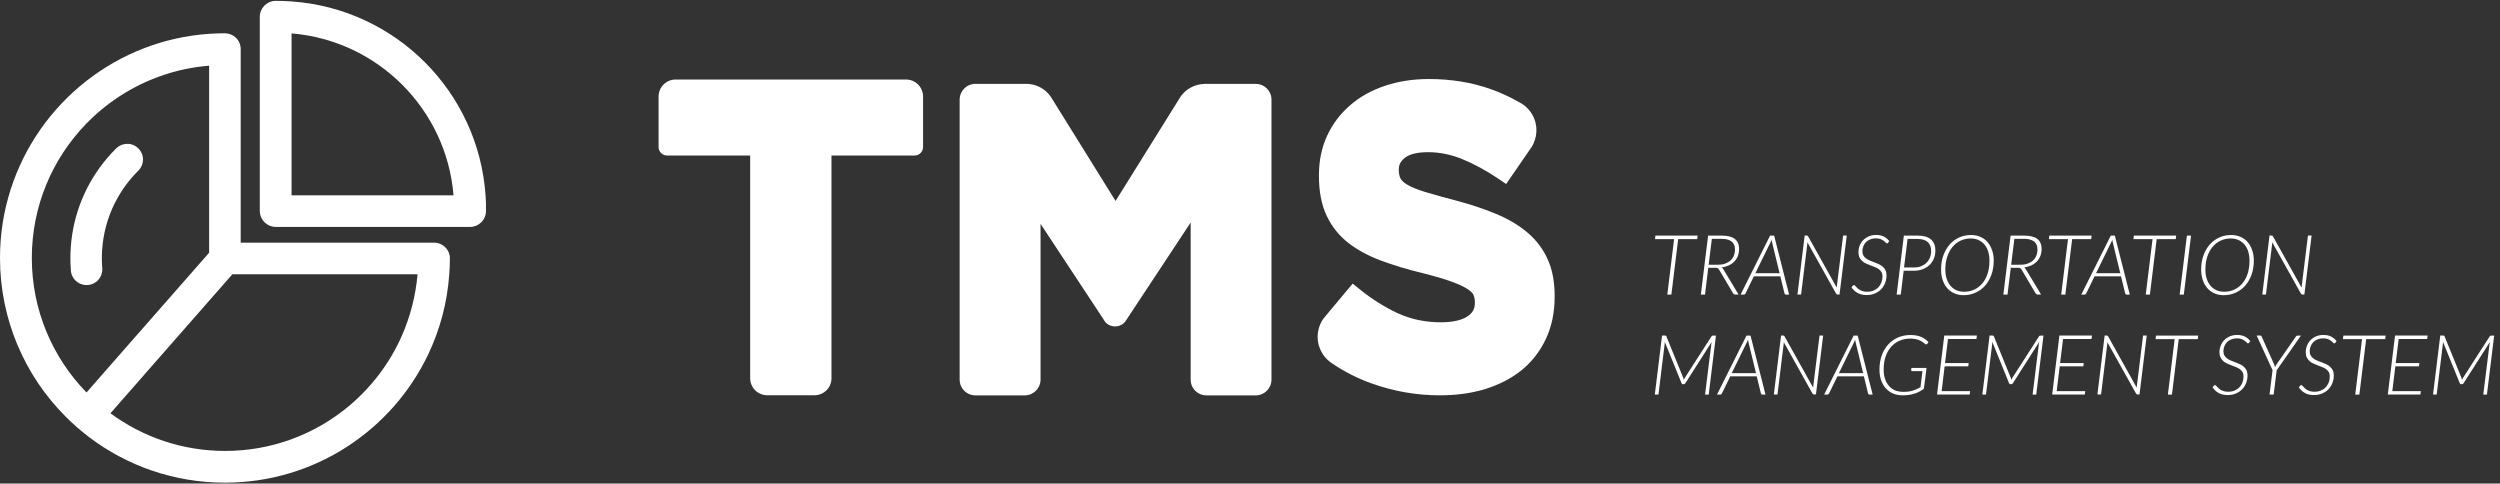 <?xml version="1.0" encoding="UTF-8"?> <svg xmlns="http://www.w3.org/2000/svg" width="243" height="47" viewBox="0 0 243 47" fill="none"><rect x="0" y="0" width="243" height="47" fill="#333333" stroke="none"/><path d="M151.111 28.765V28.843C151.111 30.355 150.829 31.729 150.27 32.923C149.705 34.129 148.919 35.143 147.921 35.965C146.93 36.769 145.741 37.381 144.389 37.807C143.062 38.221 141.56 38.425 139.939 38.425C137.686 38.425 135.457 38.035 133.313 37.267C131.974 36.793 130.7 36.145 129.499 35.335C129.439 35.293 129.379 35.251 129.319 35.209C128.916 34.915 128.598 34.531 128.382 34.075L128.219 33.673L128.213 33.655C128.123 33.367 128.075 33.061 128.075 32.743C128.075 32.107 128.273 31.513 128.598 31.027C128.628 30.985 128.652 30.943 128.694 30.907L128.892 30.661L131.481 27.565L132.094 28.063C133.325 29.065 134.611 29.875 135.914 30.469C137.169 31.039 138.569 31.327 140.065 31.327C141.188 31.327 142.059 31.129 142.642 30.751C143.134 30.421 143.356 30.025 143.356 29.449V29.365C143.356 29.089 143.308 28.843 143.212 28.639C143.164 28.537 143.02 28.345 142.642 28.093C142.281 27.859 141.741 27.607 141.062 27.367C140.347 27.103 139.392 26.827 138.239 26.539C136.773 26.185 135.433 25.777 134.256 25.339C133.013 24.877 131.938 24.295 131.073 23.623C130.16 22.915 129.451 22.021 128.952 20.971C128.454 19.927 128.201 18.625 128.201 17.107V17.023C128.201 15.613 128.472 14.323 129 13.189C129.529 12.043 130.28 11.053 131.241 10.225C132.19 9.397 133.331 8.767 134.635 8.335C135.92 7.903 137.35 7.681 138.887 7.681C141.068 7.681 143.08 8.017 144.888 8.659C145.825 8.989 146.732 9.403 147.591 9.895C147.597 9.895 147.597 9.895 147.597 9.895C147.729 9.967 147.855 10.039 147.982 10.117C147.988 10.123 148 10.129 148.006 10.135C148.486 10.465 148.871 10.927 149.099 11.467C149.135 11.557 149.171 11.653 149.201 11.743C149.291 12.031 149.339 12.337 149.339 12.655C149.339 13.051 149.261 13.429 149.123 13.783L149.087 13.885C149.027 14.017 148.961 14.155 148.883 14.275C148.84 14.335 148.798 14.401 148.756 14.461L146.396 17.887L145.741 17.437C144.54 16.621 143.332 15.961 142.155 15.475C141.05 15.019 139.92 14.791 138.815 14.791C137.776 14.791 137.025 14.977 136.569 15.325C136.028 15.751 135.962 16.171 135.962 16.459V16.537C135.962 16.855 136.022 17.131 136.136 17.359C136.25 17.563 136.461 17.761 136.791 17.953C137.187 18.193 137.746 18.415 138.509 18.655C139.41 18.925 140.419 19.207 141.506 19.489C142.966 19.873 144.287 20.317 145.447 20.803C146.624 21.295 147.657 21.907 148.504 22.633C149.357 23.365 150.018 24.253 150.45 25.243C150.895 26.227 151.111 27.409 151.111 28.765Z" fill="white"></path><path d="M123.588 9.685V36.895C123.588 37.741 122.904 38.431 122.057 38.431H117.263C116.627 38.431 116.08 38.047 115.852 37.495C115.828 37.453 115.81 37.399 115.798 37.357C115.756 37.213 115.732 37.057 115.732 36.901V21.631L109.352 31.291L109.262 31.369V31.387C109.028 31.603 108.722 31.729 108.397 31.729C107.959 31.729 107.562 31.519 107.334 31.159L107.292 31.087L101.141 21.757V36.895C101.141 37.741 100.456 38.431 99.609 38.431H94.81C94.173 38.431 93.627 38.047 93.398 37.495C93.374 37.453 93.356 37.399 93.344 37.357C93.302 37.213 93.278 37.057 93.278 36.901V9.685C93.278 8.839 93.963 8.149 94.816 8.149H99.742C100.685 8.149 101.574 8.605 102.114 9.373C102.156 9.445 102.204 9.499 102.24 9.571L108.433 19.531L114.608 9.625C114.65 9.547 114.692 9.487 114.728 9.427C115.263 8.635 116.17 8.155 117.143 8.155H122.057C122.904 8.149 123.588 8.839 123.588 9.685Z" fill="white"></path><path d="M47.195 18.985C46.498 8.899 38.431 0.841 28.333 0.139C27.859 0.103 27.378 0.085 26.892 0.085H26.814C26.814 0.085 26.814 0.085 26.808 0.085C26.79 0.085 26.766 0.085 26.748 0.085C25.919 0.115 25.252 0.799 25.252 1.633V20.503C25.252 20.875 25.384 21.223 25.612 21.493C25.901 21.835 26.327 22.057 26.814 22.057H45.687C46.528 22.057 47.207 21.397 47.237 20.563C47.237 20.545 47.237 20.527 47.237 20.509V20.413C47.249 19.933 47.231 19.459 47.195 18.985ZM28.339 18.985V3.247C36.719 3.937 43.398 10.615 44.083 18.985H28.339Z" fill="white"></path><path d="M13.9 15.505C13.9 15.901 13.749 16.261 13.503 16.531C13.461 16.573 13.419 16.615 13.377 16.657C11.557 18.487 10.332 20.899 9.995 23.593C9.989 23.641 9.983 23.689 9.977 23.743C9.923 24.181 9.899 24.631 9.899 25.081C9.899 25.387 9.911 25.693 9.935 25.993C9.935 25.993 9.935 25.993 9.935 25.999C9.935 26.029 9.941 26.059 9.941 26.083C9.947 26.113 9.947 26.149 9.947 26.179C9.947 26.347 9.917 26.509 9.869 26.659C9.671 27.271 9.094 27.709 8.416 27.709C8.223 27.709 8.037 27.673 7.863 27.607C7.352 27.409 6.968 26.947 6.896 26.383C6.89 26.335 6.884 26.287 6.884 26.239C6.884 26.221 6.884 26.203 6.884 26.185C6.854 25.819 6.842 25.453 6.842 25.087C6.842 24.745 6.854 24.403 6.878 24.067C7.1 20.767 8.386 17.761 10.404 15.385C10.668 15.067 10.95 14.767 11.245 14.473C11.245 14.467 11.251 14.461 11.257 14.461C11.287 14.431 11.311 14.407 11.341 14.377C11.611 14.131 11.972 13.981 12.368 13.981C13.209 13.975 13.9 14.659 13.9 15.505Z" fill="white"></path><path d="M43.633 24.577C43.411 24.001 42.852 23.587 42.197 23.587H23.396V4.771C23.396 4.333 23.21 3.931 22.916 3.655C22.639 3.397 22.273 3.241 21.87 3.235H21.858C21.342 3.235 20.825 3.253 20.321 3.289C18.104 3.439 15.984 3.925 14.002 4.687C5.815 7.843 0 15.781 0 25.075C0 31.087 2.427 36.529 6.361 40.477C7.082 41.203 7.857 41.875 8.674 42.499C12.338 45.271 16.909 46.915 21.864 46.915C30.592 46.915 38.125 41.809 41.633 34.423C42.762 32.041 43.477 29.419 43.669 26.653C43.711 26.155 43.723 25.645 43.729 25.135V25.123C43.735 24.931 43.699 24.745 43.633 24.577ZM8.409 38.149C5.118 34.771 3.093 30.157 3.093 25.075C3.093 20.023 5.094 15.439 8.337 12.073C10.344 9.991 12.83 8.371 15.617 7.387C17.107 6.859 18.687 6.517 20.327 6.385V24.565L18.489 26.659L13.972 31.807L12.915 33.007L11.911 34.153L10.89 35.317L8.409 38.149ZM39.068 32.617C37.885 35.311 36.083 37.669 33.848 39.523C30.598 42.217 26.424 43.831 21.877 43.831C17.708 43.831 13.851 42.469 10.734 40.171L13.215 37.345L14.164 36.259L15.245 35.029L16.212 33.925L22.585 26.659H40.588C40.401 28.759 39.879 30.769 39.068 32.617Z" fill="white"></path><path d="M165.011 22.903L164.969 23.245H163.119L162.458 28.633H162.062L162.722 23.245H160.866L160.908 22.903H165.011Z" fill="white"></path><path d="M166.044 26.035L165.726 28.633H165.323L166.026 22.903H167.39C167.942 22.903 168.357 23.011 168.633 23.233C168.909 23.455 169.041 23.773 169.041 24.193C169.041 24.439 168.999 24.667 168.921 24.877C168.843 25.081 168.723 25.267 168.579 25.417C168.429 25.573 168.249 25.699 168.044 25.795C167.834 25.891 167.606 25.957 167.348 25.987C167.402 26.029 167.45 26.077 167.492 26.143L168.987 28.627H168.645C168.567 28.627 168.501 28.591 168.465 28.525L167.083 26.191C167.047 26.131 167.005 26.089 166.957 26.065C166.915 26.041 166.843 26.029 166.741 26.029H166.044V26.035ZM166.392 23.221L166.08 25.735H166.981C167.239 25.735 167.468 25.699 167.672 25.627C167.876 25.555 168.05 25.459 168.194 25.327C168.339 25.195 168.447 25.039 168.525 24.859C168.603 24.673 168.639 24.469 168.639 24.247C168.639 23.899 168.531 23.641 168.309 23.473C168.092 23.305 167.768 23.215 167.348 23.215H166.392V23.221Z" fill="white"></path><path d="M173.901 28.633H173.595C173.558 28.633 173.528 28.621 173.504 28.603C173.48 28.585 173.468 28.555 173.456 28.531L173.048 26.857H170.477L169.66 28.531C169.648 28.561 169.624 28.585 169.594 28.603C169.564 28.621 169.528 28.633 169.492 28.633H169.186L172.051 22.903H172.447L173.901 28.633ZM170.621 26.557H172.976L172.267 23.641C172.255 23.593 172.243 23.545 172.231 23.485C172.219 23.431 172.207 23.371 172.201 23.305C172.195 23.323 172.183 23.347 172.171 23.377C172.159 23.413 172.141 23.443 172.123 23.479C172.105 23.515 172.093 23.545 172.081 23.575C172.069 23.605 172.057 23.623 172.051 23.635L170.621 26.557Z" fill="white"></path><path d="M175.697 22.915C175.715 22.927 175.733 22.945 175.751 22.975L178.532 27.961C178.532 27.925 178.538 27.889 178.538 27.853C178.538 27.817 178.544 27.787 178.55 27.757L179.151 22.897H179.505L178.803 28.627H178.616C178.55 28.627 178.496 28.597 178.466 28.537L175.679 23.551L175.667 23.731L175.066 28.627H174.712L175.415 22.897H175.613C175.649 22.903 175.679 22.909 175.697 22.915Z" fill="white"></path><path d="M183.524 23.593C183.494 23.641 183.458 23.659 183.416 23.659C183.386 23.659 183.344 23.635 183.296 23.581C183.247 23.527 183.187 23.473 183.109 23.413C183.031 23.353 182.929 23.299 182.803 23.245C182.677 23.191 182.521 23.167 182.328 23.167C182.124 23.167 181.938 23.203 181.782 23.269C181.62 23.335 181.481 23.425 181.373 23.539C181.259 23.653 181.175 23.785 181.115 23.941C181.055 24.091 181.025 24.259 181.025 24.427C181.025 24.589 181.061 24.727 181.127 24.841C181.193 24.955 181.283 25.051 181.391 25.129C181.499 25.207 181.626 25.279 181.764 25.333C181.902 25.393 182.046 25.447 182.196 25.501C182.346 25.555 182.485 25.615 182.629 25.681C182.767 25.747 182.893 25.825 183.001 25.921C183.109 26.017 183.199 26.131 183.265 26.263C183.332 26.401 183.368 26.563 183.368 26.761C183.368 27.019 183.326 27.265 183.235 27.499C183.145 27.733 183.019 27.937 182.851 28.111C182.683 28.285 182.485 28.423 182.244 28.525C182.004 28.627 181.74 28.681 181.445 28.681C181.097 28.681 180.809 28.615 180.568 28.483C180.328 28.351 180.13 28.165 179.968 27.937L180.1 27.763C180.136 27.727 180.178 27.709 180.214 27.709C180.238 27.709 180.268 27.727 180.298 27.757C180.328 27.787 180.364 27.829 180.412 27.877C180.46 27.925 180.508 27.973 180.568 28.033C180.629 28.087 180.701 28.141 180.791 28.189C180.875 28.237 180.977 28.279 181.091 28.309C181.205 28.339 181.337 28.357 181.487 28.357C181.716 28.357 181.92 28.321 182.106 28.243C182.292 28.165 182.449 28.063 182.575 27.925C182.707 27.793 182.803 27.631 182.875 27.451C182.941 27.271 182.977 27.073 182.977 26.863C182.977 26.695 182.941 26.557 182.875 26.443C182.809 26.329 182.719 26.233 182.611 26.155C182.503 26.077 182.376 26.011 182.238 25.957C182.1 25.903 181.956 25.849 181.812 25.795C181.668 25.741 181.524 25.681 181.379 25.615C181.241 25.549 181.115 25.471 181.007 25.375C180.899 25.279 180.809 25.159 180.743 25.021C180.677 24.883 180.641 24.709 180.641 24.511C180.641 24.295 180.683 24.079 180.761 23.881C180.839 23.677 180.953 23.497 181.097 23.347C181.247 23.191 181.427 23.071 181.638 22.975C181.854 22.885 182.094 22.837 182.364 22.837C182.641 22.837 182.881 22.885 183.091 22.987C183.302 23.089 183.482 23.239 183.632 23.431L183.524 23.593Z" fill="white"></path><path d="M185.037 26.323L184.755 28.633H184.353L185.055 22.903H186.431C186.996 22.903 187.416 23.029 187.698 23.281C187.981 23.533 188.119 23.887 188.119 24.343C188.119 24.637 188.071 24.901 187.969 25.141C187.866 25.381 187.728 25.591 187.542 25.765C187.356 25.939 187.14 26.077 186.875 26.173C186.617 26.269 186.329 26.317 186.01 26.317H185.037V26.323ZM185.416 23.221L185.073 25.999H186.046C186.299 25.999 186.527 25.957 186.731 25.879C186.935 25.795 187.11 25.687 187.254 25.543C187.398 25.399 187.512 25.231 187.59 25.033C187.668 24.835 187.71 24.619 187.71 24.391C187.71 24.025 187.602 23.737 187.38 23.533C187.158 23.329 186.827 23.227 186.389 23.227H185.416V23.221Z" fill="white"></path><path d="M193.79 25.327C193.79 25.831 193.718 26.293 193.567 26.701C193.417 27.115 193.213 27.469 192.955 27.763C192.69 28.057 192.384 28.285 192.024 28.447C191.669 28.609 191.279 28.693 190.864 28.693C190.528 28.693 190.228 28.633 189.957 28.513C189.687 28.393 189.459 28.225 189.267 28.003C189.074 27.787 188.93 27.523 188.828 27.217C188.726 26.911 188.672 26.575 188.672 26.203C188.672 25.699 188.744 25.243 188.894 24.829C189.044 24.415 189.249 24.061 189.507 23.767C189.765 23.473 190.077 23.245 190.432 23.083C190.786 22.921 191.171 22.843 191.585 22.843C191.922 22.843 192.228 22.903 192.498 23.023C192.768 23.143 193.003 23.311 193.189 23.533C193.381 23.749 193.525 24.013 193.627 24.319C193.742 24.619 193.79 24.961 193.79 25.327ZM193.375 25.339C193.375 25.009 193.333 24.709 193.249 24.439C193.165 24.175 193.039 23.947 192.883 23.761C192.726 23.575 192.528 23.431 192.306 23.329C192.078 23.227 191.825 23.179 191.549 23.179C191.201 23.179 190.87 23.251 190.57 23.389C190.27 23.527 190.011 23.731 189.789 23.995C189.567 24.259 189.399 24.571 189.273 24.949C189.146 25.321 189.086 25.741 189.086 26.203C189.086 26.533 189.128 26.833 189.218 27.097C189.303 27.361 189.429 27.589 189.585 27.775C189.747 27.961 189.933 28.105 190.162 28.207C190.384 28.309 190.636 28.357 190.918 28.357C191.273 28.357 191.603 28.285 191.904 28.147C192.204 28.009 192.462 27.805 192.684 27.547C192.901 27.283 193.075 26.971 193.195 26.599C193.315 26.221 193.375 25.807 193.375 25.339Z" fill="white"></path><path d="M195.447 26.035L195.129 28.633H194.727L195.429 22.903H196.793C197.346 22.903 197.76 23.011 198.036 23.233C198.313 23.455 198.445 23.773 198.445 24.193C198.445 24.439 198.403 24.667 198.325 24.877C198.247 25.081 198.126 25.267 197.982 25.417C197.832 25.573 197.652 25.699 197.448 25.795C197.237 25.891 197.009 25.957 196.751 25.987C196.805 26.029 196.853 26.077 196.895 26.143L198.391 28.627H198.048C197.97 28.627 197.904 28.591 197.868 28.525L196.487 26.191C196.45 26.131 196.408 26.089 196.36 26.065C196.318 26.041 196.246 26.029 196.144 26.029H195.447V26.035ZM195.796 23.221L195.483 25.735H196.384C196.643 25.735 196.871 25.699 197.075 25.627C197.279 25.555 197.454 25.459 197.598 25.327C197.742 25.195 197.85 25.039 197.928 24.859C198.006 24.673 198.042 24.469 198.042 24.247C198.042 23.899 197.934 23.641 197.712 23.473C197.496 23.305 197.171 23.215 196.751 23.215H195.796V23.221Z" fill="white"></path><path d="M203.304 22.903L203.262 23.245H201.412L200.751 28.633H200.349L201.009 23.245H199.153L199.195 22.903H203.304Z" fill="white"></path><path d="M207.016 28.633H206.71C206.674 28.633 206.644 28.621 206.62 28.603C206.596 28.585 206.584 28.555 206.572 28.531L206.163 26.857H203.592L202.775 28.531C202.763 28.561 202.739 28.585 202.709 28.603C202.679 28.621 202.643 28.633 202.607 28.633H202.301L205.166 22.903H205.562L207.016 28.633ZM203.736 26.557H206.091L205.382 23.641C205.37 23.593 205.358 23.545 205.346 23.485C205.334 23.431 205.322 23.371 205.316 23.305C205.31 23.323 205.298 23.347 205.286 23.377C205.274 23.413 205.256 23.443 205.238 23.479C205.22 23.515 205.208 23.545 205.196 23.575C205.184 23.605 205.172 23.623 205.166 23.635L203.736 26.557Z" fill="white"></path><path d="M211.522 22.903L211.48 23.245H209.63L208.969 28.633H208.566L209.227 23.245H207.371L207.413 22.903H211.522Z" fill="white"></path><path d="M212.267 28.633H211.864L212.567 22.903H212.969L212.267 28.633Z" fill="white"></path><path d="M219.072 25.327C219.072 25.831 219 26.293 218.85 26.701C218.699 27.115 218.495 27.469 218.237 27.763C217.973 28.057 217.666 28.285 217.306 28.447C216.951 28.609 216.561 28.693 216.147 28.693C215.81 28.693 215.51 28.633 215.24 28.513C214.969 28.393 214.741 28.225 214.549 28.003C214.357 27.787 214.212 27.523 214.11 27.217C214.008 26.911 213.954 26.575 213.954 26.203C213.954 25.699 214.026 25.243 214.176 24.829C214.327 24.415 214.531 24.061 214.789 23.767C215.047 23.473 215.36 23.245 215.714 23.083C216.068 22.921 216.453 22.843 216.867 22.843C217.204 22.843 217.51 22.903 217.78 23.023C218.051 23.143 218.285 23.311 218.471 23.533C218.663 23.749 218.808 24.013 218.91 24.319C219.018 24.619 219.072 24.961 219.072 25.327ZM218.651 25.339C218.651 25.009 218.609 24.709 218.525 24.439C218.441 24.175 218.315 23.947 218.159 23.761C218.003 23.575 217.804 23.431 217.582 23.329C217.354 23.227 217.102 23.179 216.825 23.179C216.477 23.179 216.147 23.251 215.846 23.389C215.546 23.527 215.288 23.731 215.065 23.995C214.843 24.259 214.675 24.571 214.549 24.949C214.423 25.321 214.363 25.741 214.363 26.203C214.363 26.533 214.405 26.833 214.495 27.097C214.579 27.361 214.705 27.589 214.861 27.775C215.023 27.961 215.209 28.105 215.438 28.207C215.66 28.309 215.912 28.357 216.195 28.357C216.549 28.357 216.879 28.285 217.18 28.147C217.48 28.009 217.738 27.805 217.961 27.547C218.177 27.283 218.351 26.971 218.471 26.599C218.591 26.221 218.651 25.807 218.651 25.339Z" fill="white"></path><path d="M220.88 22.915C220.898 22.927 220.916 22.945 220.934 22.975L223.715 27.961C223.715 27.925 223.721 27.889 223.721 27.853C223.721 27.817 223.727 27.787 223.733 27.757L224.334 22.897H224.688L223.985 28.627H223.799C223.733 28.627 223.679 28.597 223.649 28.537L220.862 23.551L220.85 23.731L220.249 28.627H219.895L220.597 22.897H220.796C220.838 22.903 220.862 22.909 220.88 22.915Z" fill="white"></path><path d="M163.642 36.823C163.654 36.853 163.66 36.883 163.666 36.919C163.696 36.859 163.726 36.799 163.762 36.733L166.351 32.701C166.375 32.665 166.393 32.647 166.417 32.635C166.441 32.629 166.471 32.623 166.507 32.623H166.789L166.087 38.353H165.732L166.339 33.457C166.345 33.427 166.351 33.397 166.357 33.355C166.363 33.319 166.369 33.283 166.375 33.241L163.822 37.243C163.78 37.309 163.726 37.345 163.654 37.345H163.588C163.516 37.345 163.468 37.309 163.444 37.243L161.816 33.229C161.816 33.307 161.81 33.385 161.804 33.445L161.203 38.347H160.849L161.551 32.617H161.828C161.864 32.617 161.894 32.623 161.918 32.629C161.942 32.635 161.96 32.659 161.972 32.695L163.612 36.727C163.624 36.763 163.636 36.793 163.642 36.823Z" fill="white"></path><path d="M171.607 38.353H171.301C171.265 38.353 171.234 38.341 171.21 38.323C171.186 38.305 171.174 38.275 171.162 38.251L170.754 36.577H168.183L167.366 38.251C167.354 38.281 167.33 38.305 167.3 38.323C167.27 38.341 167.234 38.353 167.198 38.353H166.892L169.757 32.623H170.153L171.607 38.353ZM168.327 36.271H170.682L169.973 33.355C169.961 33.307 169.949 33.259 169.937 33.199C169.925 33.145 169.913 33.085 169.907 33.019C169.901 33.037 169.889 33.061 169.877 33.091C169.865 33.127 169.847 33.157 169.829 33.193C169.811 33.229 169.799 33.259 169.787 33.289C169.775 33.319 169.763 33.337 169.757 33.349L168.327 36.271Z" fill="white"></path><path d="M173.403 32.635C173.421 32.647 173.439 32.665 173.457 32.695L176.238 37.681C176.238 37.645 176.244 37.609 176.244 37.573C176.244 37.537 176.25 37.507 176.256 37.477L176.857 32.611H177.211L176.509 38.341H176.322C176.256 38.341 176.202 38.311 176.172 38.251L173.385 33.265L173.373 33.445L172.772 38.341H172.418L173.121 32.611H173.319C173.355 32.623 173.385 32.629 173.403 32.635Z" fill="white"></path><path d="M182.022 38.353H181.716C181.68 38.353 181.65 38.341 181.625 38.323C181.601 38.305 181.589 38.275 181.577 38.251L181.169 36.577H178.598L177.781 38.251C177.769 38.281 177.745 38.305 177.715 38.323C177.685 38.341 177.649 38.353 177.613 38.353H177.307L180.172 32.623H180.568L182.022 38.353ZM178.742 36.271H181.097L180.388 33.355C180.376 33.307 180.364 33.259 180.352 33.199C180.34 33.145 180.328 33.085 180.322 33.019C180.316 33.037 180.304 33.061 180.292 33.091C180.28 33.127 180.262 33.157 180.244 33.193C180.226 33.229 180.214 33.259 180.202 33.289C180.19 33.319 180.178 33.337 180.172 33.349L178.742 36.271Z" fill="white"></path><path d="M185.002 38.089C185.182 38.089 185.351 38.077 185.501 38.059C185.651 38.041 185.789 38.011 185.927 37.969C186.059 37.927 186.186 37.879 186.306 37.825C186.426 37.771 186.552 37.705 186.672 37.633L186.864 36.073H185.861C185.801 36.073 185.771 36.049 185.771 35.995C185.771 35.989 185.771 35.977 185.771 35.959C185.771 35.947 185.777 35.923 185.777 35.893C185.783 35.863 185.783 35.821 185.789 35.761H187.261L187.002 37.795C186.858 37.897 186.714 37.981 186.564 38.065C186.414 38.143 186.258 38.209 186.083 38.263C185.915 38.317 185.735 38.359 185.549 38.383C185.363 38.413 185.152 38.425 184.93 38.425C184.588 38.425 184.275 38.365 183.999 38.245C183.723 38.125 183.489 37.957 183.29 37.735C183.098 37.519 182.948 37.255 182.84 36.949C182.738 36.643 182.684 36.301 182.684 35.929C182.684 35.425 182.756 34.963 182.906 34.549C183.056 34.135 183.26 33.781 183.531 33.487C183.801 33.193 184.119 32.965 184.486 32.803C184.858 32.641 185.26 32.563 185.705 32.563C185.915 32.563 186.101 32.581 186.27 32.611C186.438 32.641 186.594 32.689 186.738 32.749C186.876 32.809 187.008 32.881 187.123 32.965C187.237 33.049 187.351 33.151 187.453 33.259L187.327 33.415C187.297 33.457 187.261 33.475 187.219 33.475C187.195 33.475 187.177 33.469 187.153 33.457C187.129 33.445 187.099 33.427 187.063 33.391C187.026 33.361 186.984 33.325 186.93 33.283C186.876 33.241 186.816 33.199 186.738 33.157C186.66 33.115 186.576 33.073 186.474 33.037C186.372 33.001 186.258 32.971 186.125 32.947C185.993 32.923 185.843 32.911 185.669 32.911C185.291 32.911 184.942 32.983 184.624 33.121C184.305 33.259 184.035 33.463 183.807 33.721C183.579 33.979 183.404 34.297 183.278 34.669C183.152 35.041 183.092 35.455 183.092 35.917C183.092 36.253 183.134 36.553 183.224 36.823C183.314 37.093 183.44 37.321 183.603 37.507C183.765 37.693 183.969 37.843 184.197 37.945C184.45 38.035 184.708 38.089 185.002 38.089Z" fill="white"></path><path d="M192.108 32.953H189.344L189.056 35.287H191.357L191.315 35.605H189.02L188.726 38.017H191.495L191.453 38.347H188.281L188.984 32.617H192.156L192.108 32.953Z" fill="white"></path><path d="M195.478 36.823C195.49 36.853 195.496 36.883 195.502 36.919C195.532 36.859 195.562 36.799 195.598 36.733L198.187 32.701C198.211 32.665 198.229 32.647 198.253 32.635C198.277 32.629 198.307 32.623 198.343 32.623H198.625L197.922 38.353H197.568L198.175 33.457C198.181 33.427 198.187 33.397 198.193 33.355C198.199 33.319 198.205 33.283 198.211 33.241L195.658 37.243C195.616 37.309 195.562 37.345 195.49 37.345H195.424C195.352 37.345 195.303 37.309 195.279 37.243L193.652 33.229C193.652 33.307 193.646 33.385 193.64 33.445L193.039 38.347H192.685L193.387 32.617H193.664C193.7 32.617 193.73 32.623 193.754 32.629C193.778 32.635 193.796 32.659 193.808 32.695L195.448 36.727C195.46 36.763 195.466 36.793 195.478 36.823Z" fill="white"></path><path d="M203.292 32.953H200.529L200.241 35.287H202.541L202.499 35.605H200.205L199.91 38.017H202.685L202.643 38.347H199.472L200.174 32.617H203.346L203.292 32.953Z" fill="white"></path><path d="M204.854 32.635C204.872 32.647 204.89 32.665 204.908 32.695L207.689 37.681C207.689 37.645 207.695 37.609 207.695 37.573C207.695 37.537 207.701 37.507 207.707 37.477L208.308 32.611H208.663L207.96 38.341H207.774C207.707 38.341 207.653 38.311 207.623 38.251L204.836 33.265L204.824 33.445L204.224 38.341H203.869L204.572 32.611H204.77C204.812 32.623 204.836 32.629 204.854 32.635Z" fill="white"></path><path d="M213.666 32.623L213.624 32.965H211.774L211.113 38.353H210.717L211.378 32.965H209.521L209.564 32.623H213.666Z" fill="white"></path><path d="M218.616 33.313C218.586 33.361 218.549 33.379 218.507 33.379C218.477 33.379 218.435 33.355 218.387 33.301C218.339 33.247 218.279 33.193 218.201 33.133C218.123 33.073 218.021 33.019 217.895 32.965C217.769 32.911 217.612 32.887 217.42 32.887C217.216 32.887 217.03 32.923 216.874 32.989C216.711 33.055 216.573 33.145 216.465 33.259C216.351 33.373 216.267 33.505 216.207 33.661C216.147 33.811 216.117 33.979 216.117 34.147C216.117 34.309 216.153 34.453 216.219 34.561C216.285 34.675 216.375 34.771 216.483 34.849C216.591 34.927 216.717 34.999 216.856 35.053C216.994 35.113 217.138 35.167 217.288 35.221C217.438 35.275 217.576 35.335 217.721 35.401C217.859 35.467 217.985 35.545 218.093 35.641C218.201 35.737 218.291 35.851 218.357 35.983C218.423 36.121 218.459 36.283 218.459 36.481C218.459 36.739 218.417 36.985 218.327 37.219C218.237 37.453 218.111 37.657 217.943 37.831C217.775 38.005 217.576 38.143 217.336 38.245C217.096 38.347 216.832 38.401 216.537 38.401C216.189 38.401 215.901 38.335 215.66 38.203C215.42 38.071 215.222 37.885 215.06 37.657L215.192 37.483C215.228 37.447 215.27 37.429 215.306 37.429C215.33 37.429 215.36 37.447 215.39 37.477C215.42 37.507 215.456 37.549 215.504 37.597C215.546 37.645 215.6 37.693 215.66 37.753C215.72 37.807 215.792 37.861 215.882 37.909C215.967 37.957 216.069 37.993 216.183 38.029C216.297 38.059 216.429 38.077 216.579 38.077C216.808 38.077 217.012 38.041 217.198 37.963C217.384 37.885 217.54 37.783 217.666 37.645C217.799 37.513 217.895 37.351 217.967 37.171C218.033 36.991 218.069 36.793 218.069 36.583C218.069 36.415 218.033 36.277 217.967 36.163C217.901 36.049 217.811 35.953 217.703 35.875C217.594 35.797 217.468 35.731 217.33 35.677C217.192 35.623 217.048 35.569 216.904 35.515C216.759 35.461 216.615 35.401 216.471 35.335C216.333 35.269 216.207 35.191 216.099 35.095C215.991 34.999 215.901 34.879 215.834 34.741C215.768 34.603 215.732 34.429 215.732 34.231C215.732 34.015 215.774 33.799 215.852 33.601C215.931 33.397 216.045 33.217 216.189 33.067C216.339 32.911 216.519 32.791 216.729 32.695C216.946 32.605 217.186 32.557 217.456 32.557C217.733 32.557 217.973 32.605 218.183 32.707C218.393 32.809 218.573 32.953 218.724 33.151L218.616 33.313Z" fill="white"></path><path d="M221.295 35.989L221 38.347H220.598L220.892 35.983L219.349 32.617H219.703C219.739 32.617 219.769 32.629 219.787 32.647C219.805 32.665 219.823 32.689 219.835 32.719L221.049 35.425C221.073 35.473 221.085 35.515 221.097 35.563C221.109 35.605 221.115 35.653 221.127 35.695C221.151 35.647 221.169 35.605 221.193 35.563C221.217 35.521 221.247 35.473 221.271 35.431L223.151 32.725C223.169 32.695 223.193 32.671 223.217 32.653C223.241 32.635 223.271 32.623 223.313 32.623H223.649L221.295 35.989Z" fill="white"></path><path d="M227.001 33.313C226.971 33.361 226.935 33.379 226.893 33.379C226.863 33.379 226.821 33.355 226.773 33.301C226.725 33.247 226.665 33.193 226.587 33.133C226.509 33.073 226.407 33.019 226.28 32.965C226.154 32.911 225.998 32.887 225.806 32.887C225.602 32.887 225.416 32.923 225.259 32.989C225.097 33.055 224.965 33.145 224.851 33.259C224.737 33.373 224.653 33.505 224.593 33.661C224.533 33.811 224.503 33.979 224.503 34.147C224.503 34.309 224.539 34.453 224.605 34.561C224.671 34.675 224.761 34.771 224.869 34.849C224.977 34.927 225.103 34.999 225.241 35.053C225.379 35.113 225.524 35.167 225.674 35.221C225.824 35.275 225.962 35.335 226.106 35.401C226.244 35.467 226.371 35.545 226.479 35.641C226.587 35.737 226.677 35.851 226.743 35.983C226.809 36.121 226.845 36.283 226.845 36.481C226.845 36.739 226.803 36.985 226.713 37.219C226.623 37.453 226.497 37.657 226.329 37.831C226.16 38.005 225.962 38.143 225.722 38.245C225.482 38.347 225.217 38.401 224.923 38.401C224.575 38.401 224.286 38.335 224.046 38.203C223.806 38.071 223.607 37.885 223.445 37.657L223.577 37.483C223.614 37.447 223.656 37.429 223.692 37.429C223.716 37.429 223.746 37.447 223.776 37.477C223.806 37.507 223.842 37.549 223.89 37.597C223.932 37.645 223.986 37.693 224.046 37.753C224.106 37.807 224.178 37.861 224.268 37.909C224.352 37.957 224.454 37.993 224.569 38.029C224.683 38.059 224.815 38.077 224.965 38.077C225.193 38.077 225.398 38.041 225.584 37.963C225.77 37.885 225.926 37.783 226.052 37.645C226.184 37.513 226.28 37.351 226.353 37.171C226.419 36.991 226.455 36.793 226.455 36.583C226.455 36.415 226.419 36.277 226.353 36.163C226.286 36.049 226.196 35.953 226.088 35.875C225.98 35.797 225.854 35.731 225.716 35.677C225.578 35.623 225.434 35.569 225.289 35.515C225.145 35.461 225.001 35.401 224.857 35.335C224.719 35.269 224.593 35.191 224.484 35.095C224.376 34.999 224.286 34.879 224.22 34.741C224.154 34.603 224.118 34.429 224.118 34.231C224.118 34.015 224.16 33.799 224.238 33.601C224.316 33.403 224.43 33.217 224.575 33.067C224.725 32.911 224.905 32.791 225.115 32.695C225.331 32.605 225.572 32.557 225.842 32.557C226.118 32.557 226.359 32.605 226.569 32.707C226.779 32.809 226.959 32.953 227.109 33.151L227.001 33.313Z" fill="white"></path><path d="M231.884 32.623L231.842 32.965H229.992L229.331 38.353H228.929L229.589 32.965H227.733L227.775 32.623H231.884Z" fill="white"></path><path d="M235.915 32.953H233.152L232.864 35.287H235.164L235.122 35.605H232.828L232.533 38.017H235.308L235.266 38.347H232.095L232.798 32.617H235.969L235.915 32.953Z" fill="white"></path><path d="M239.284 36.823C239.296 36.853 239.302 36.883 239.308 36.919C239.338 36.859 239.368 36.799 239.404 36.733L241.993 32.701C242.017 32.665 242.035 32.647 242.059 32.635C242.083 32.629 242.114 32.623 242.15 32.623H242.432L241.729 38.353H241.375L241.981 33.457C241.987 33.427 241.993 33.397 241.999 33.355C242.005 33.319 242.011 33.283 242.017 33.241L239.465 37.243C239.422 37.309 239.368 37.345 239.296 37.345H239.23C239.158 37.345 239.11 37.309 239.086 37.243L237.458 33.229C237.458 33.307 237.452 33.385 237.446 33.445L236.846 38.347H236.491L237.194 32.617H237.47C237.506 32.617 237.536 32.623 237.56 32.629C237.584 32.635 237.602 32.659 237.614 32.695L239.254 36.727C239.266 36.763 239.278 36.793 239.284 36.823Z" fill="white"></path><path d="M89.722 9.385V14.287C89.722 14.743 89.356 15.115 88.9 15.115H80.82V36.763C80.82 37.675 80.082 38.419 79.169 38.419H74.573C73.889 38.419 73.294 38.005 73.048 37.411C73.024 37.363 73.006 37.309 72.988 37.261C72.94 37.105 72.916 36.937 72.916 36.769V15.115H64.843C64.5 15.115 64.206 14.905 64.08 14.611C64.068 14.587 64.062 14.557 64.05 14.533C64.026 14.455 64.014 14.371 64.014 14.287V9.385C64.014 8.473 64.752 7.729 65.671 7.729H88.077C88.984 7.735 89.722 8.473 89.722 9.385Z" fill="white"></path></svg> 